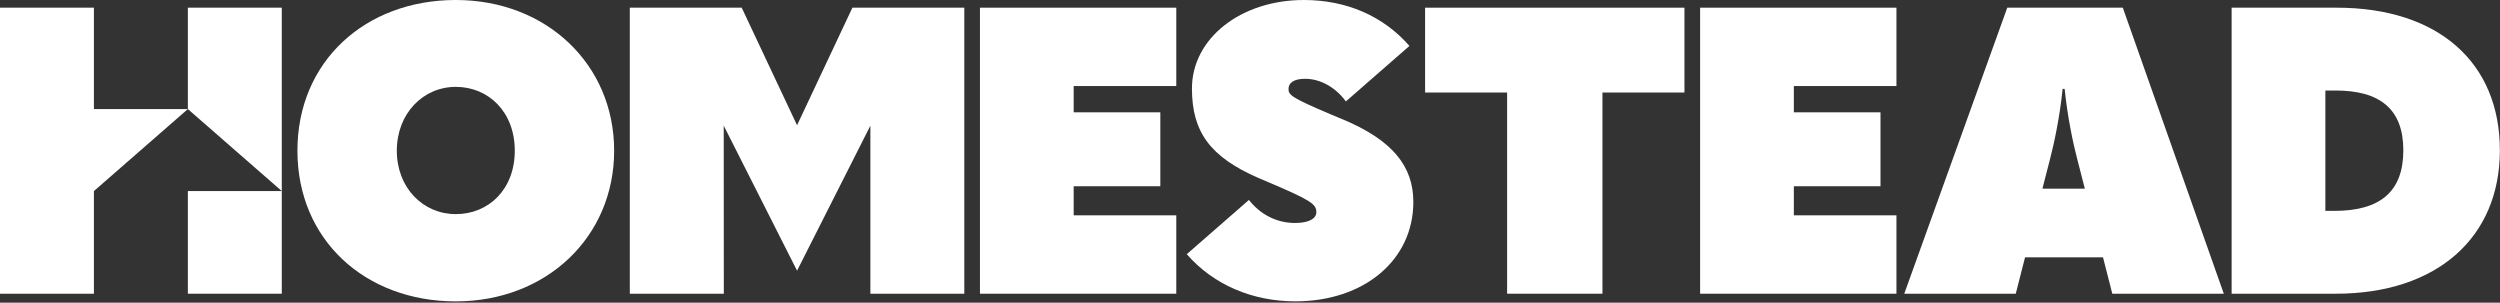 <svg width="1561" height="189" viewBox="0 0 1561 189" fill="none" xmlns="http://www.w3.org/2000/svg">
<rect x="0" y="0" width="1561" height="189" fill="#333333" stroke="none"/>
<g clip-path="url(#clip0_7111_258)">
<path d="M284.601 0C228.091 0 185.711 38.35 185.711 94.09C185.711 149.83 228.091 188.18 284.591 188.18C341.091 188.18 383.471 148.07 383.471 94.09C383.471 40.11 341.101 0 284.601 0ZM284.601 133.7C264.171 133.7 247.771 117.3 247.771 94.1C247.771 70.9 264.161 54.24 284.601 54.24C305.041 54.24 321.431 69.88 321.431 94.1C321.431 118.32 305.031 133.7 284.601 133.7Z" fill="white"/>
<path d="M497.68 78.2L463.12 4.8H393.25V183.39H451.95L451.89 78.45L497.68 169.01L543.47 78.45V183.39H602.11V4.8H532.24L497.68 78.2Z" fill="white"/>
<path d="M611.881 183.39H734.471V134.45H670.401V116.29H724.511V70.13H670.401V53.73H734.471V4.8H611.881V183.39Z" fill="white"/>
<path d="M1061.55 183.39H1184.14V134.45H1120.07V116.29H1174.18V70.13H1120.07V53.73H1184.14V4.8H1061.55V183.39Z" fill="white"/>
<path d="M838.099 74.42C837.989 74.37 837.88 74.33 837.77 74.29C835.35 73.28 833.109 72.34 831.039 71.46C805.819 60.79 804.549 59.22 804.549 55.5C804.549 51.78 807.83 49.2 814.89 49.2C824.73 49.2 834.07 54.75 840.37 63.32L880.049 28.68C863.759 10 840.72 0 814.12 0C774.78 0 744.25 23.97 744.25 55.24C744.25 82.43 755.66 97.96 785.64 111.07C786.54 111.46 787.46 111.86 788.4 112.24C789.77 112.82 791.089 113.37 792.349 113.92C818.049 124.85 821.94 127.38 821.94 132.42C821.94 136.71 816.9 139.23 808.58 139.23C797.48 139.23 787.14 134.18 779.83 124.84L741.02 158.72C757.56 177.69 781.79 188.16 808.83 188.16C851.72 188.16 882.49 162.42 882.49 126.1C882.49 103.9 869.629 87.51 838.099 74.39V74.42Z" fill="white"/>
<path d="M889.83 57.77H941.04V183.39H1000.57V57.77H1051.77V4.8H889.83V57.77Z" fill="white"/>
<path d="M1253.34 4.8L1189.02 183.39H1258.64L1264.44 160.69H1313.12L1318.92 183.39H1388.54L1325.48 4.8H1253.34ZM1275.29 117.8L1280.08 99.14C1282.6 89.55 1286.14 72.91 1287.9 55.5H1289.16C1290.93 72.91 1294.46 89.55 1296.98 99.14L1301.77 117.8H1275.28H1275.29Z" fill="white"/>
<path d="M1459.02 4.8H1393.43V183.39H1458.51C1521.32 183.39 1560.92 148.58 1560.92 93.84C1560.92 39.1 1522.58 4.8 1459.01 4.8H1459.02ZM1457.51 131.68H1451.96V56.51H1458.26C1485.75 56.51 1500.64 67.86 1500.64 93.84C1500.64 119.82 1486.01 131.68 1457.51 131.68Z" fill="white"/>
<path d="M117.301 68.1L175.941 119.3V4.8H117.301V68.1Z" fill="white"/>
<path d="M175.941 119.3H117.301V183.39H175.941V119.3Z" fill="white"/>
<path d="M58.64 4.8H0V183.39H58.64V119.3L117.3 68.1H58.64V4.8Z" fill="white"/>
</g>
<defs>
<clipPath id="clip0_7111_258">
<rect width="1560.93" height="188.18" fill="white"/>
</clipPath>
</defs>
</svg>
